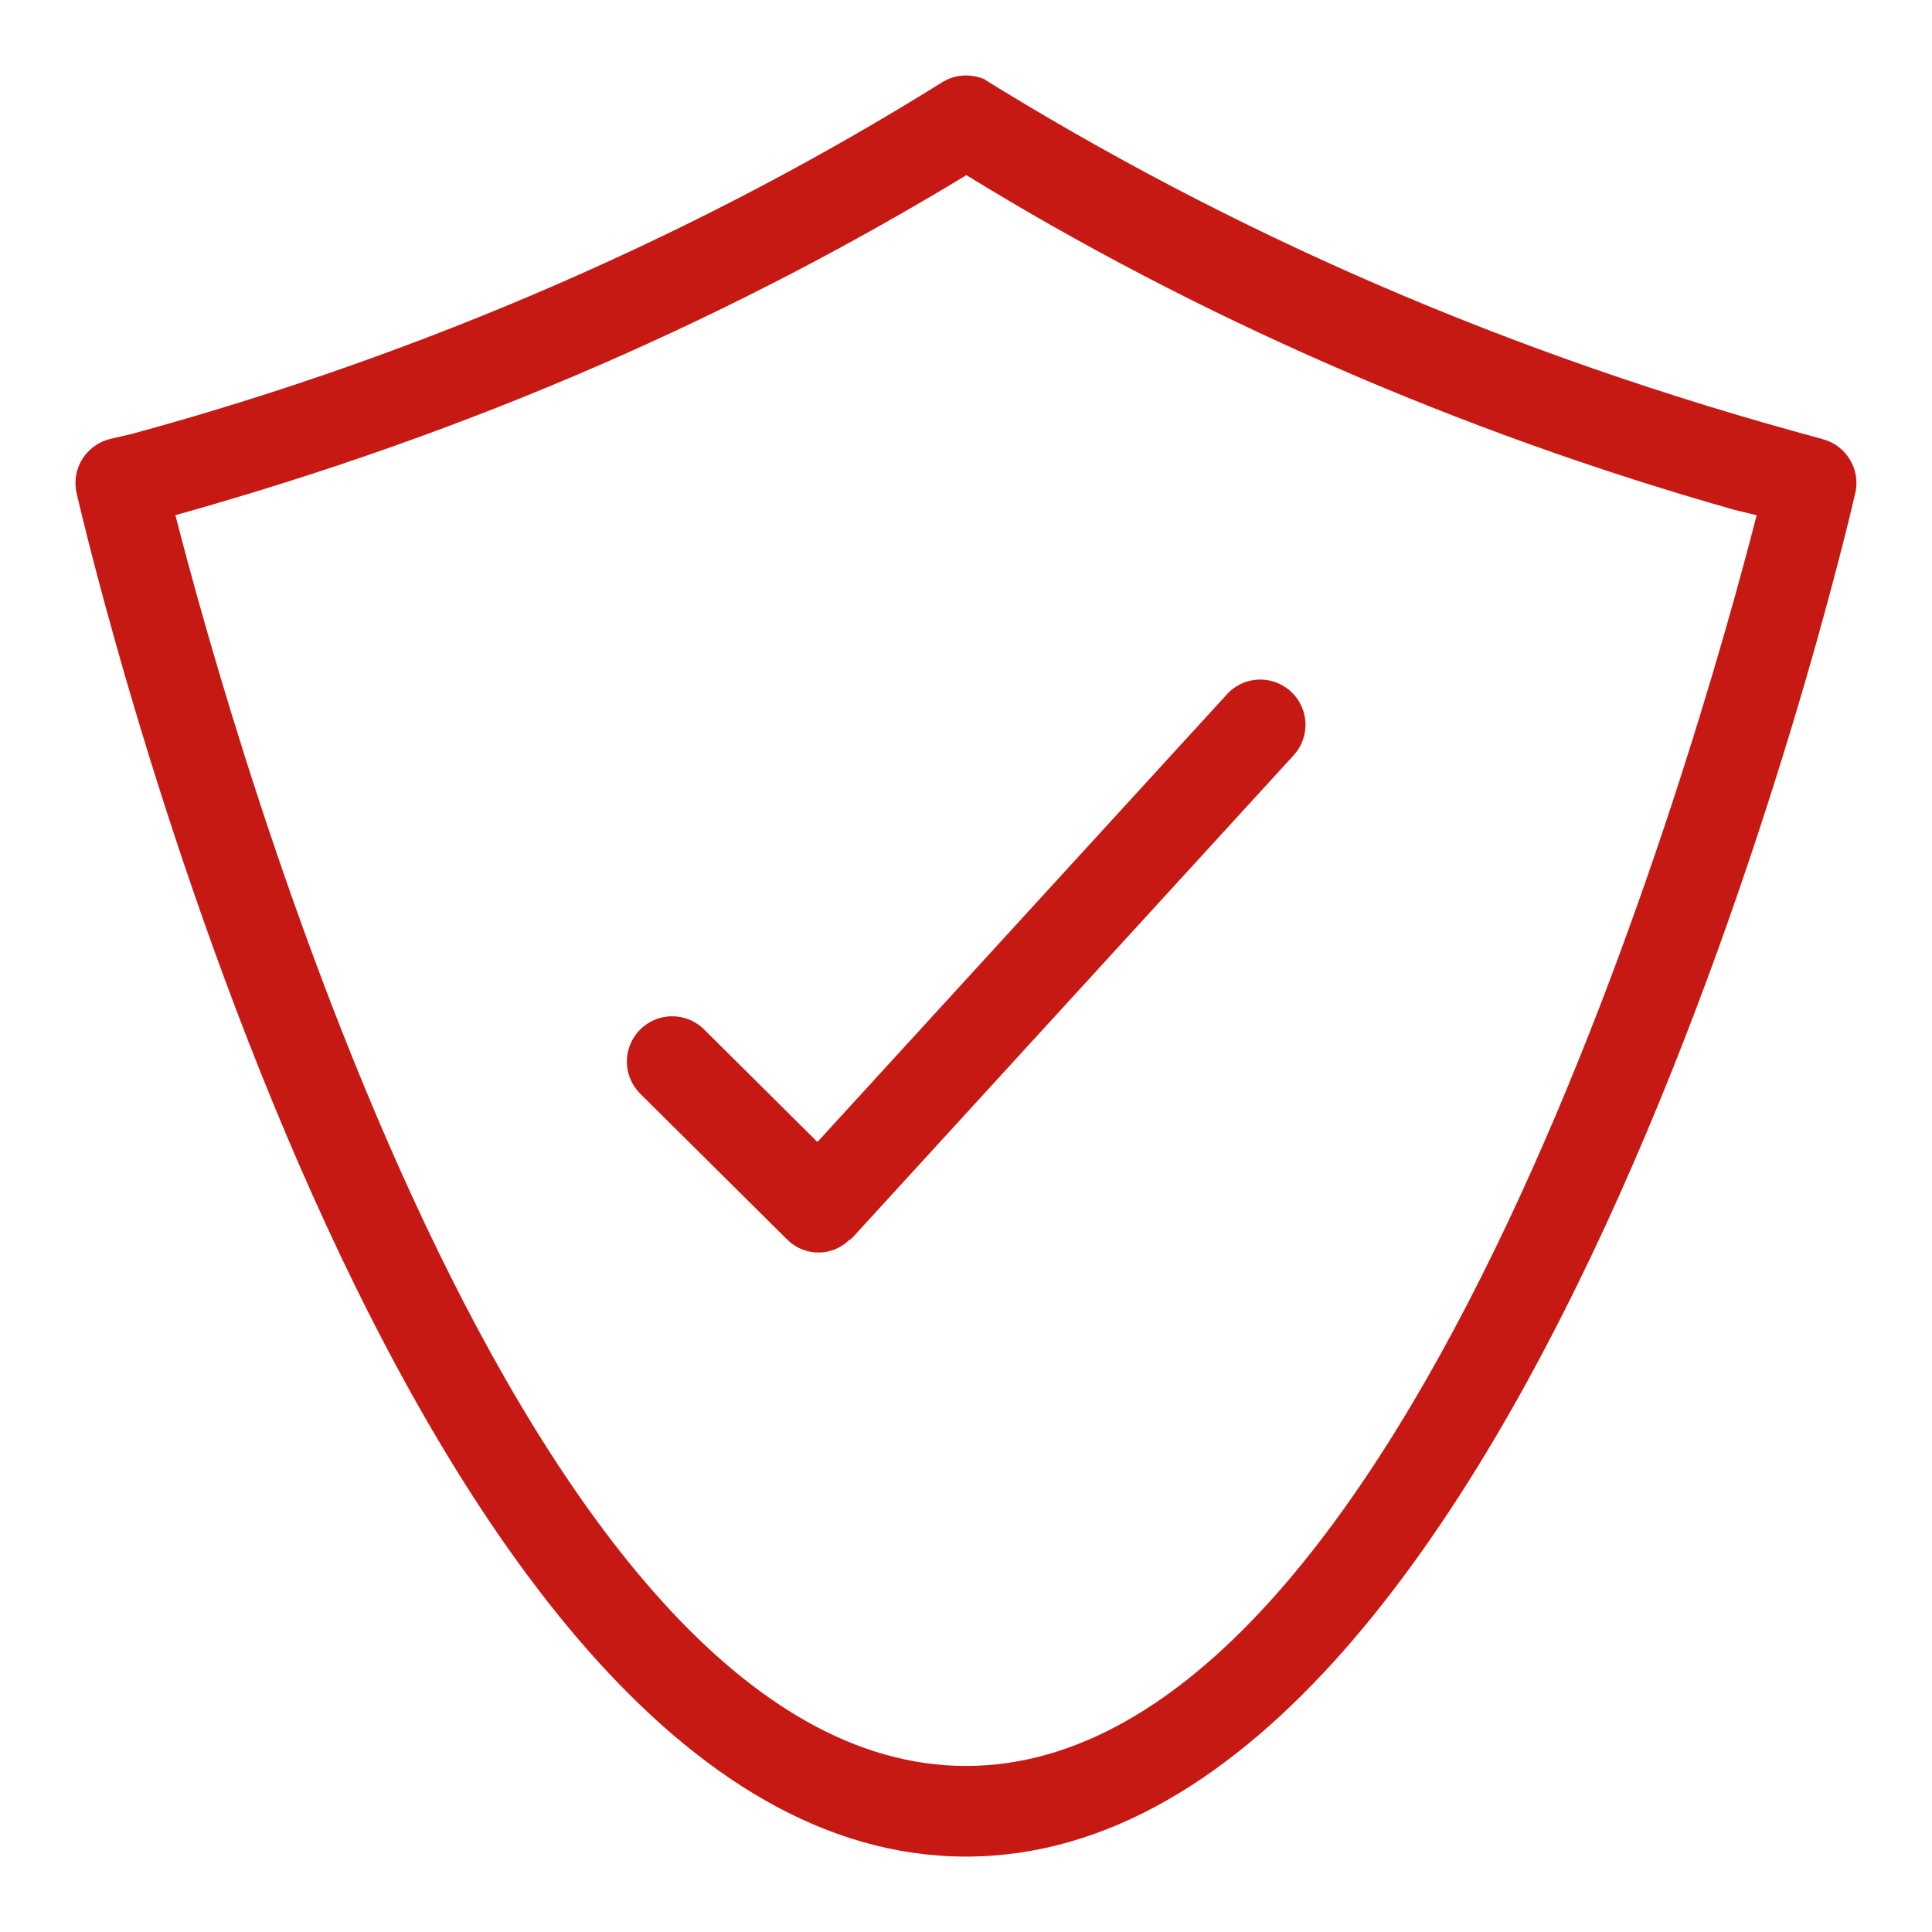 <svg width="120" height="120" viewBox="0 0 120 120" fill="none" xmlns="http://www.w3.org/2000/svg">
<path d="M113.182 27.266C93.585 21.99 76.414 14.426 60.739 4.684L61.56 5.16C61.121 4.864 60.581 4.687 60 4.687C59.419 4.687 58.879 4.864 58.429 5.167L58.44 5.16C43.586 14.426 26.419 21.99 8.175 26.955L6.817 27.27C5.584 27.585 4.688 28.688 4.688 30C4.688 30.225 4.714 30.439 4.763 30.649L4.759 30.63C5.554 34.091 24.679 115.316 59.996 115.316C95.321 115.316 114.439 34.091 115.234 30.63C115.279 30.439 115.305 30.221 115.305 29.996C115.305 28.688 114.409 27.585 113.194 27.274L113.175 27.27L113.182 27.266ZM60 109.687C32.336 109.687 14.453 45.866 10.894 31.999C29.558 26.771 45.87 19.556 60.851 10.376L60 10.864C74.13 19.56 90.442 26.775 107.734 31.669L109.11 32.002C105.551 45.87 87.664 109.687 60 109.687ZM43.703 63.911C43.196 63.424 42.51 63.124 41.749 63.124C40.196 63.124 38.936 64.384 38.936 65.936C38.936 66.701 39.244 67.399 39.739 67.905L48.881 76.98L48.938 77.002L48.964 77.059C49.451 77.516 50.111 77.797 50.835 77.797C51.581 77.797 52.26 77.498 52.755 77.01L52.856 76.969L52.875 76.927L52.939 76.882L80.347 46.916C80.805 46.417 81.086 45.75 81.086 45.019C81.086 43.466 79.83 42.21 78.278 42.21C77.456 42.21 76.721 42.562 76.207 43.121V43.125L50.771 70.931L43.703 63.911Z" fill="#C61913"/>
</svg>
